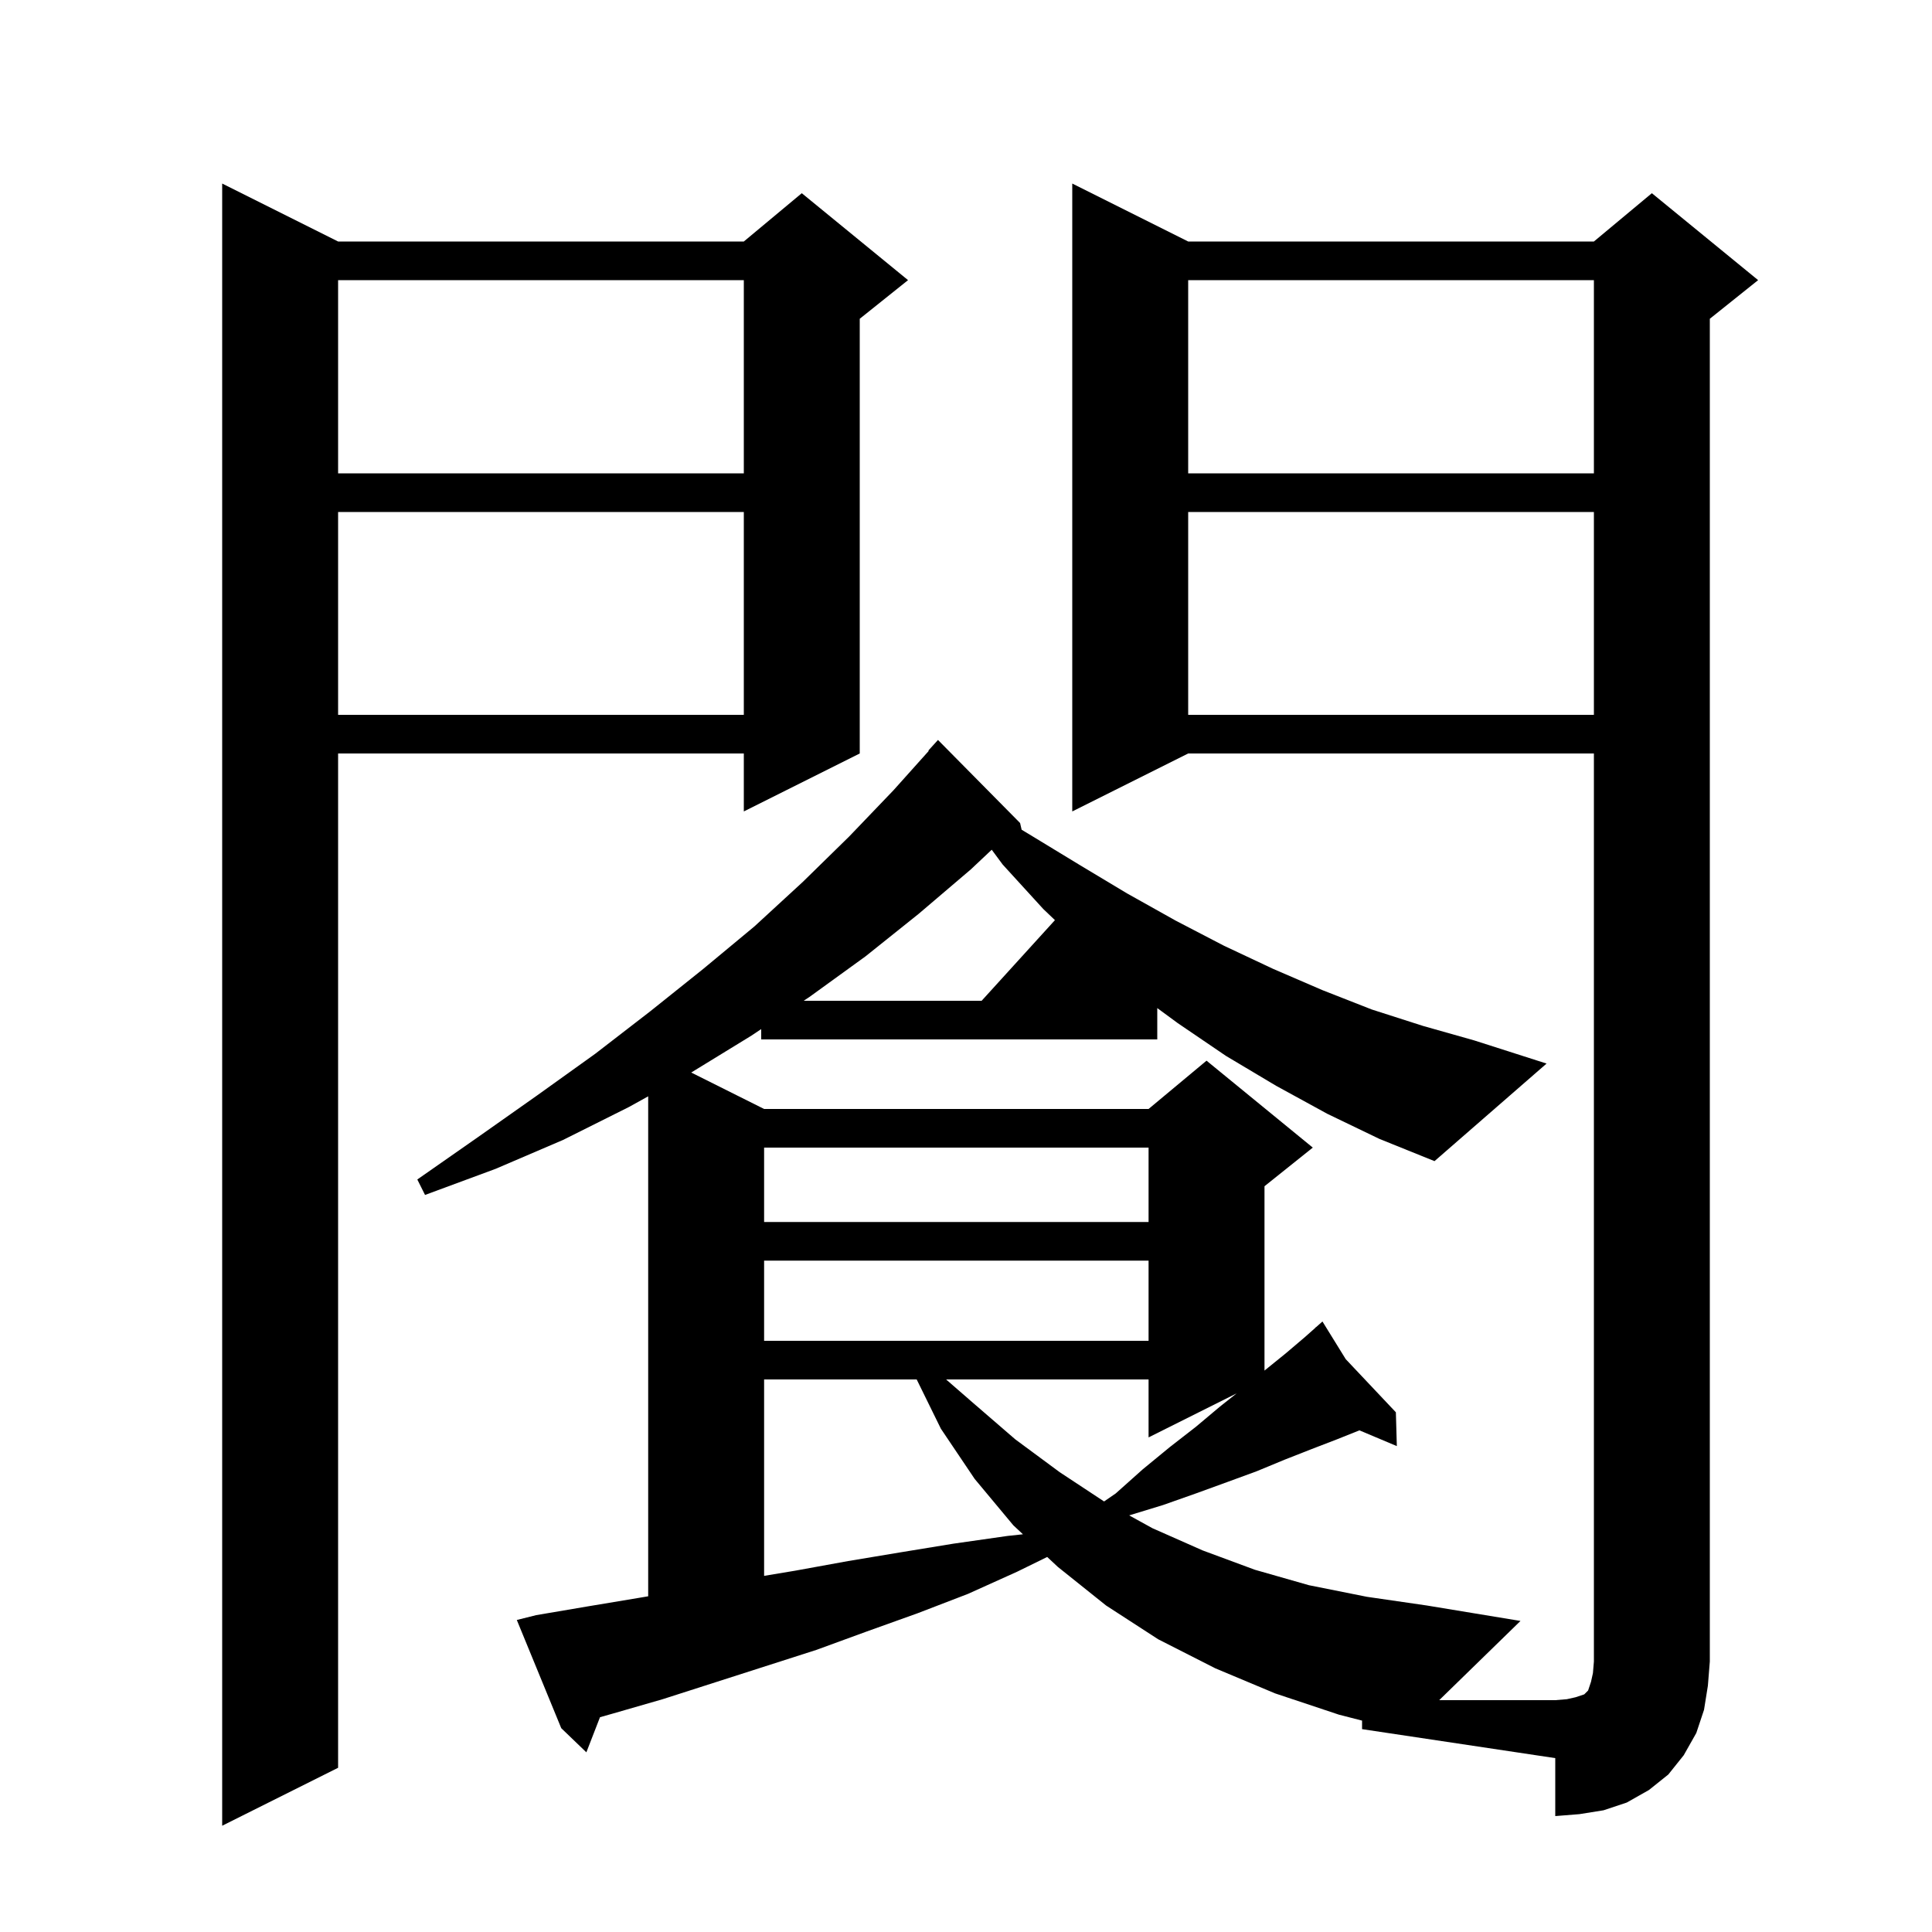<svg xmlns="http://www.w3.org/2000/svg" xmlns:xlink="http://www.w3.org/1999/xlink" version="1.1" baseProfile="full" viewBox="0 0 200 200" width="200" height="200"><g fill="currentColor"><path d="M 35.0 25.0 L 77.0 25.0 L 83.0 20.0 L 94.0 29.0 L 89.0 33.0 L 89.0 78.0 L 77.0 84.0 L 77.0 78.0 L 35.0 78.0 L 35.0 183.0 L 23.0 189.0 L 23.0 19.0 Z M 79.1 142.8 L 79.1 163.133 L 82.3 162.6 L 87.8 161.6 L 93.2 160.7 L 98.7 159.8 L 104.3 159.0 L 105.894 158.829 L 104.9 157.9 L 100.9 153.1 L 97.4 147.9 L 94.895 142.8 Z M 97.94 142.8 L 100.7 145.2 L 105.1 149.0 L 109.7 152.4 L 114.293 155.43 L 115.5 154.6 L 118.3 152.1 L 121.1 149.8 L 123.8 147.7 L 126.3 145.6 L 128.014 144.243 L 118.9 148.8 L 118.9 142.8 Z M 79.1 130.5 L 79.1 138.8 L 118.9 138.8 L 118.9 130.5 Z M 79.1 118.8 L 79.1 126.5 L 118.9 126.5 L 118.9 118.8 Z M 137.4 115.3 L 132.1 112.4 L 126.9 109.3 L 121.9 105.9 L 119.8 104.357 L 119.8 107.6 L 78.8 107.6 L 78.8 106.533 L 77.8 107.2 L 71.6 111.0 L 71.553 111.026 L 79.1 114.8 L 118.9 114.8 L 124.9 109.8 L 135.9 118.8 L 130.9 122.8 L 130.9 141.883 L 131.0 141.8 L 133.1 140.1 L 135.1 138.4 L 136.194 137.428 L 136.1 137.3 L 136.208 137.415 L 136.9 136.8 L 139.309 140.699 L 144.5 146.2 L 144.6 149.7 L 140.727 148.069 L 138.4 149.0 L 135.8 150.0 L 133.0 151.1 L 130.1 152.3 L 127.1 153.4 L 123.8 154.6 L 120.4 155.8 L 116.891 156.872 L 119.3 158.2 L 124.5 160.5 L 129.9 162.5 L 135.5 164.1 L 141.5 165.3 L 147.7 166.2 L 157.4 167.8 L 148.986 176.0 L 161.0 176.0 L 162.2 175.9 L 163.1 175.7 L 164.0 175.4 L 164.4 175.0 L 164.7 174.1 L 164.9 173.2 L 165.0 172.0 L 165.0 78.0 L 123.0 78.0 L 111.0 84.0 L 111.0 19.0 L 123.0 25.0 L 165.0 25.0 L 171.0 20.0 L 182.0 29.0 L 177.0 33.0 L 177.0 172.0 L 176.8 174.5 L 176.4 177.0 L 175.6 179.4 L 174.3 181.7 L 172.7 183.7 L 170.7 185.3 L 168.4 186.6 L 166.0 187.4 L 163.5 187.8 L 161.0 188.0 L 161.0 182.0 L 141.0 179.0 L 141.0 178.117 L 138.6 177.5 L 132.0 175.3 L 125.8 172.7 L 119.9 169.7 L 114.5 166.2 L 109.5 162.2 L 108.406 161.177 L 105.3 162.7 L 100.2 165.0 L 95.0 167.0 L 89.7 168.9 L 84.5 170.8 L 68.6 175.9 L 63.4 177.4 L 62.111 177.765 L 60.7 181.4 L 58.1 178.9 L 53.5 167.7 L 55.5 167.2 L 60.8 166.3 L 66.2 165.4 L 67.1 165.247 L 67.1 113.492 L 65.1 114.6 L 58.3 118.0 L 51.3 121.0 L 44.0 123.7 L 43.2 122.1 L 49.5 117.7 L 55.6 113.4 L 61.6 109.1 L 67.3 104.7 L 72.8 100.3 L 78.1 95.9 L 83.1 91.3 L 87.9 86.6 L 92.5 81.8 L 96.143 77.734 L 96.1 77.7 L 97.1 76.6 L 105.6 85.2 L 105.758 85.892 L 106.6 86.4 L 111.7 89.5 L 116.7 92.5 L 121.7 95.3 L 126.7 97.9 L 131.8 100.3 L 136.9 102.5 L 142.0 104.5 L 147.3 106.2 L 152.6 107.7 L 160.1 110.1 L 148.5 120.2 L 142.8 117.9 Z M 100.5 90.0 L 95.1 94.6 L 89.6 99.0 L 83.8 103.2 L 83.2 103.6 L 101.618 103.6 L 109.207 95.252 L 108.0 94.1 L 103.8 89.5 L 102.663 87.964 Z M 123.0 53.0 L 123.0 74.0 L 165.0 74.0 L 165.0 53.0 Z M 35.0 53.0 L 35.0 74.0 L 77.0 74.0 L 77.0 53.0 Z M 123.0 29.0 L 123.0 49.0 L 165.0 49.0 L 165.0 29.0 Z M 35.0 29.0 L 35.0 49.0 L 77.0 49.0 L 77.0 29.0 Z "/></g></svg>